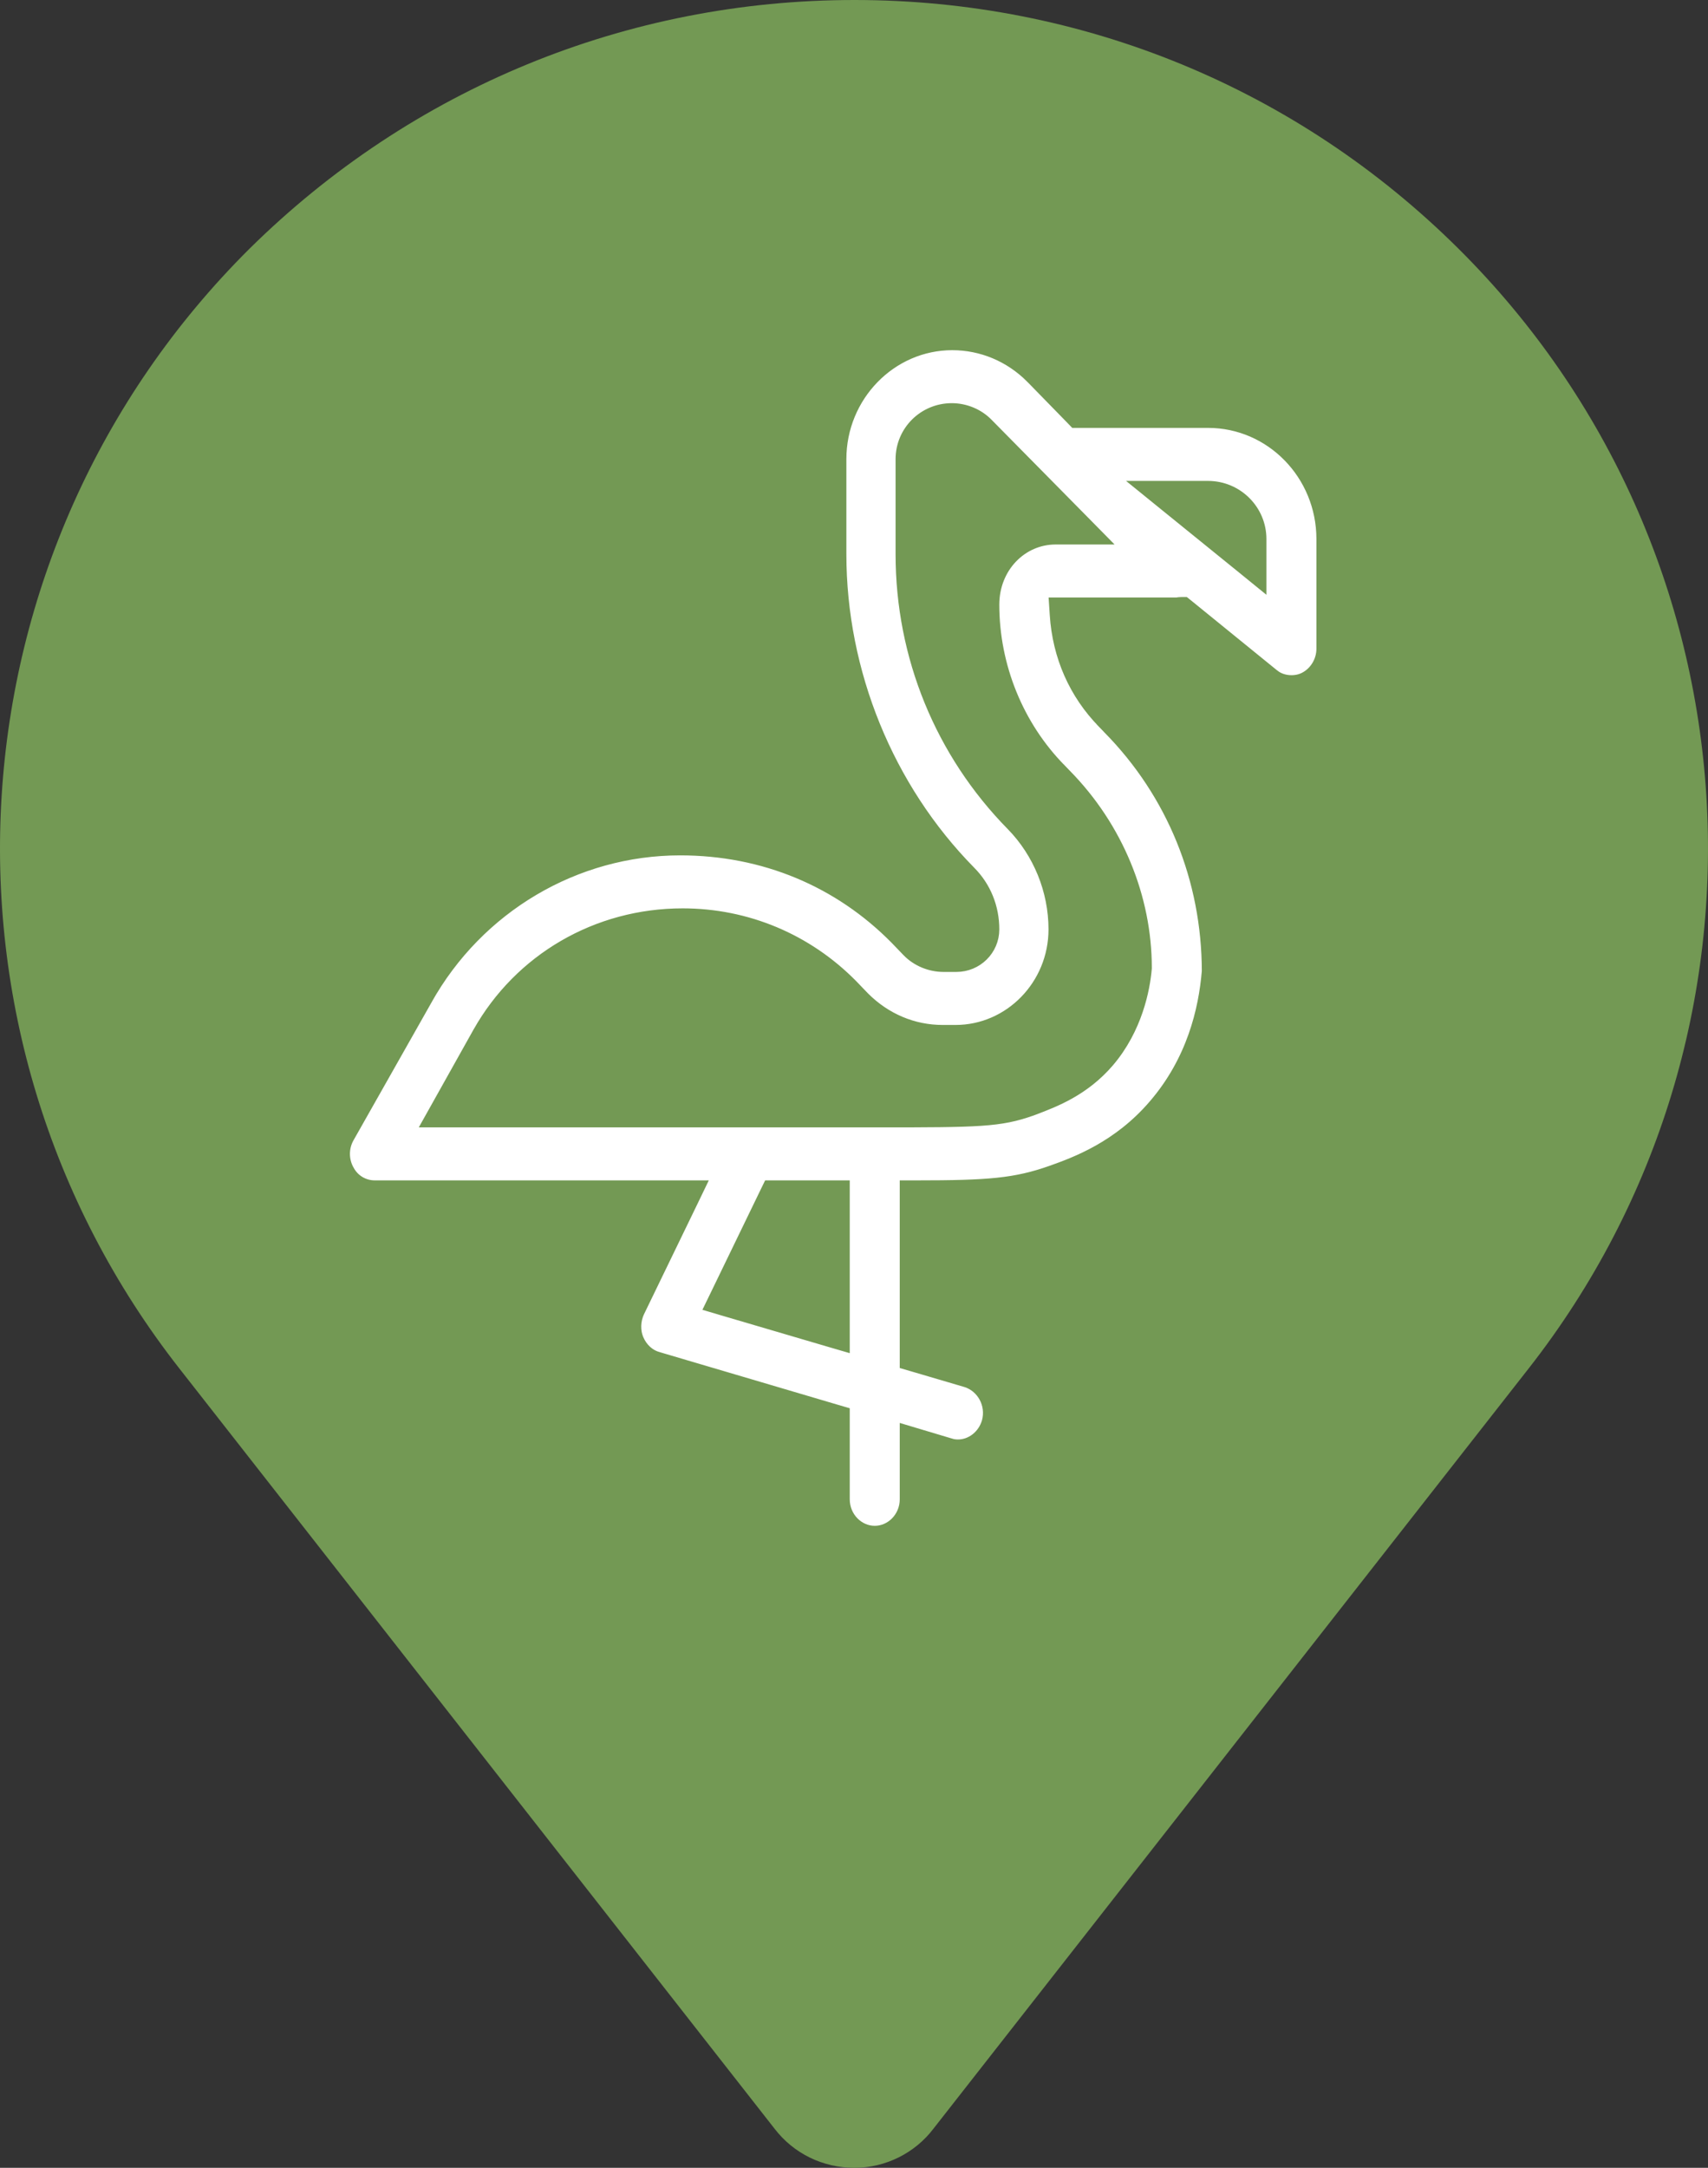 <svg xmlns="http://www.w3.org/2000/svg" width="41" height="52" viewBox="0 0 41 52" fill="none"><rect x="0" y="0" width="41" height="52" fill="#333333" stroke="none"/><path d="M20.512 52C19.758 52 19.053 51.662 18.591 51.059L4.317 32.841C-2.03 24.757 -1.301 13.199 5.995 5.96C9.885 2.123 15.041 0 20.512 0C25.984 0 31.139 2.123 35.005 5.96C42.301 13.199 43.03 24.757 36.683 32.841L22.409 51.059C21.971 51.638 21.266 52 20.512 52Z" fill="#739954"></path><path d="M25.766 10.004L25.824 10.064H25.909H28.999C30.545 10.064 31.8 11.348 31.8 12.93V15.561C31.8 15.881 31.62 16.174 31.348 16.315C31.24 16.371 31.122 16.396 31 16.396C30.822 16.396 30.65 16.338 30.519 16.227L30.52 16.227L30.516 16.224L28.475 14.566L28.42 14.522H28.349C28.317 14.522 28.286 14.527 28.273 14.529L28.27 14.53C28.262 14.531 28.258 14.532 28.256 14.532L25.599 14.532H25.385L25.399 14.745C25.462 15.723 25.851 16.608 26.526 17.295C26.526 17.295 26.526 17.296 26.526 17.296L26.655 17.429L26.656 17.431C28.198 18.996 29.047 21.076 29.049 23.3C28.971 24.247 28.678 25.471 27.757 26.544L27.757 26.544C26.883 27.568 25.837 27.948 25.262 28.153C24.386 28.462 23.736 28.514 21.998 28.514H21.798V28.714V32.515V32.665L21.942 32.707L23.21 33.08C23.634 33.213 23.887 33.672 23.766 34.119C23.659 34.492 23.334 34.729 22.998 34.729C22.924 34.729 22.857 34.72 22.793 34.698L22.793 34.698L22.785 34.696L22.055 34.478L21.798 34.401V34.67V35.964C21.798 36.43 21.431 36.8 20.998 36.8C20.565 36.8 20.198 36.43 20.198 35.964V34.079V33.93L20.054 33.888L15.773 32.624L15.771 32.623C15.545 32.559 15.359 32.387 15.26 32.157C15.164 31.933 15.171 31.672 15.277 31.441C15.277 31.441 15.278 31.44 15.278 31.44L16.557 28.802L16.696 28.514H16.377H8.995C8.709 28.514 8.447 28.358 8.312 28.103L8.312 28.103L8.309 28.099C8.164 27.838 8.164 27.519 8.309 27.259C8.309 27.259 8.309 27.259 8.309 27.259L10.18 23.955L10.18 23.954C11.435 21.707 13.79 20.318 16.327 20.318C18.354 20.318 20.173 21.084 21.545 22.474C21.545 22.474 21.545 22.474 21.546 22.475L21.834 22.774C22.043 22.99 22.346 23.114 22.648 23.114H22.958C23.417 23.114 23.788 22.747 23.788 22.293C23.788 21.786 23.599 21.31 23.24 20.951C21.257 18.938 20.117 16.14 20.117 13.293V11.014C20.117 9.462 21.353 8.2 22.858 8.2C23.584 8.2 24.273 8.488 24.796 9.011C24.797 9.011 24.797 9.011 24.797 9.012L25.766 10.004ZM17.247 31.082L17.144 31.294L17.37 31.361L19.941 32.117L20.198 32.192V31.925V28.714V28.514H19.997H18.617H18.492L18.437 28.627L17.247 31.082ZM25.413 18.498L25.411 18.497C24.378 17.447 23.788 15.996 23.788 14.504C23.788 13.57 24.488 12.861 25.339 12.861H25.799H26.277L25.941 12.52L23.662 10.212C23.662 10.212 23.662 10.212 23.661 10.211C23.452 9.995 23.15 9.871 22.848 9.871C22.208 9.871 21.698 10.385 21.698 11.014V13.293C21.698 15.727 22.639 18.025 24.336 19.75C24.989 20.417 25.369 21.34 25.369 22.293C25.369 23.668 24.273 24.786 22.938 24.786H22.628C21.903 24.786 21.224 24.498 20.7 23.976L20.411 23.676L20.411 23.676L20.41 23.675C19.342 22.591 17.911 21.989 16.387 21.989C14.345 21.989 12.518 23.063 11.542 24.794L11.541 24.795L10.561 26.545L10.394 26.843H10.736H20.998H21.118C23.485 26.843 23.995 26.835 24.735 26.572L24.735 26.572L24.74 26.571C24.761 26.563 24.783 26.554 24.806 26.546C25.291 26.362 25.98 26.102 26.561 25.427L26.561 25.427C27.229 24.646 27.407 23.708 27.448 23.232L27.449 23.223V23.215C27.449 21.546 26.768 19.88 25.542 18.632C25.542 18.632 25.541 18.631 25.541 18.631L25.413 18.498ZM29.874 13.582L30.2 13.847V13.427V12.93C30.2 12.269 29.659 11.736 28.999 11.736H28.159H27.595L28.033 12.091L29.874 13.582Z" fill="white" stroke="#739954" stroke-width="0.4"></path></svg>